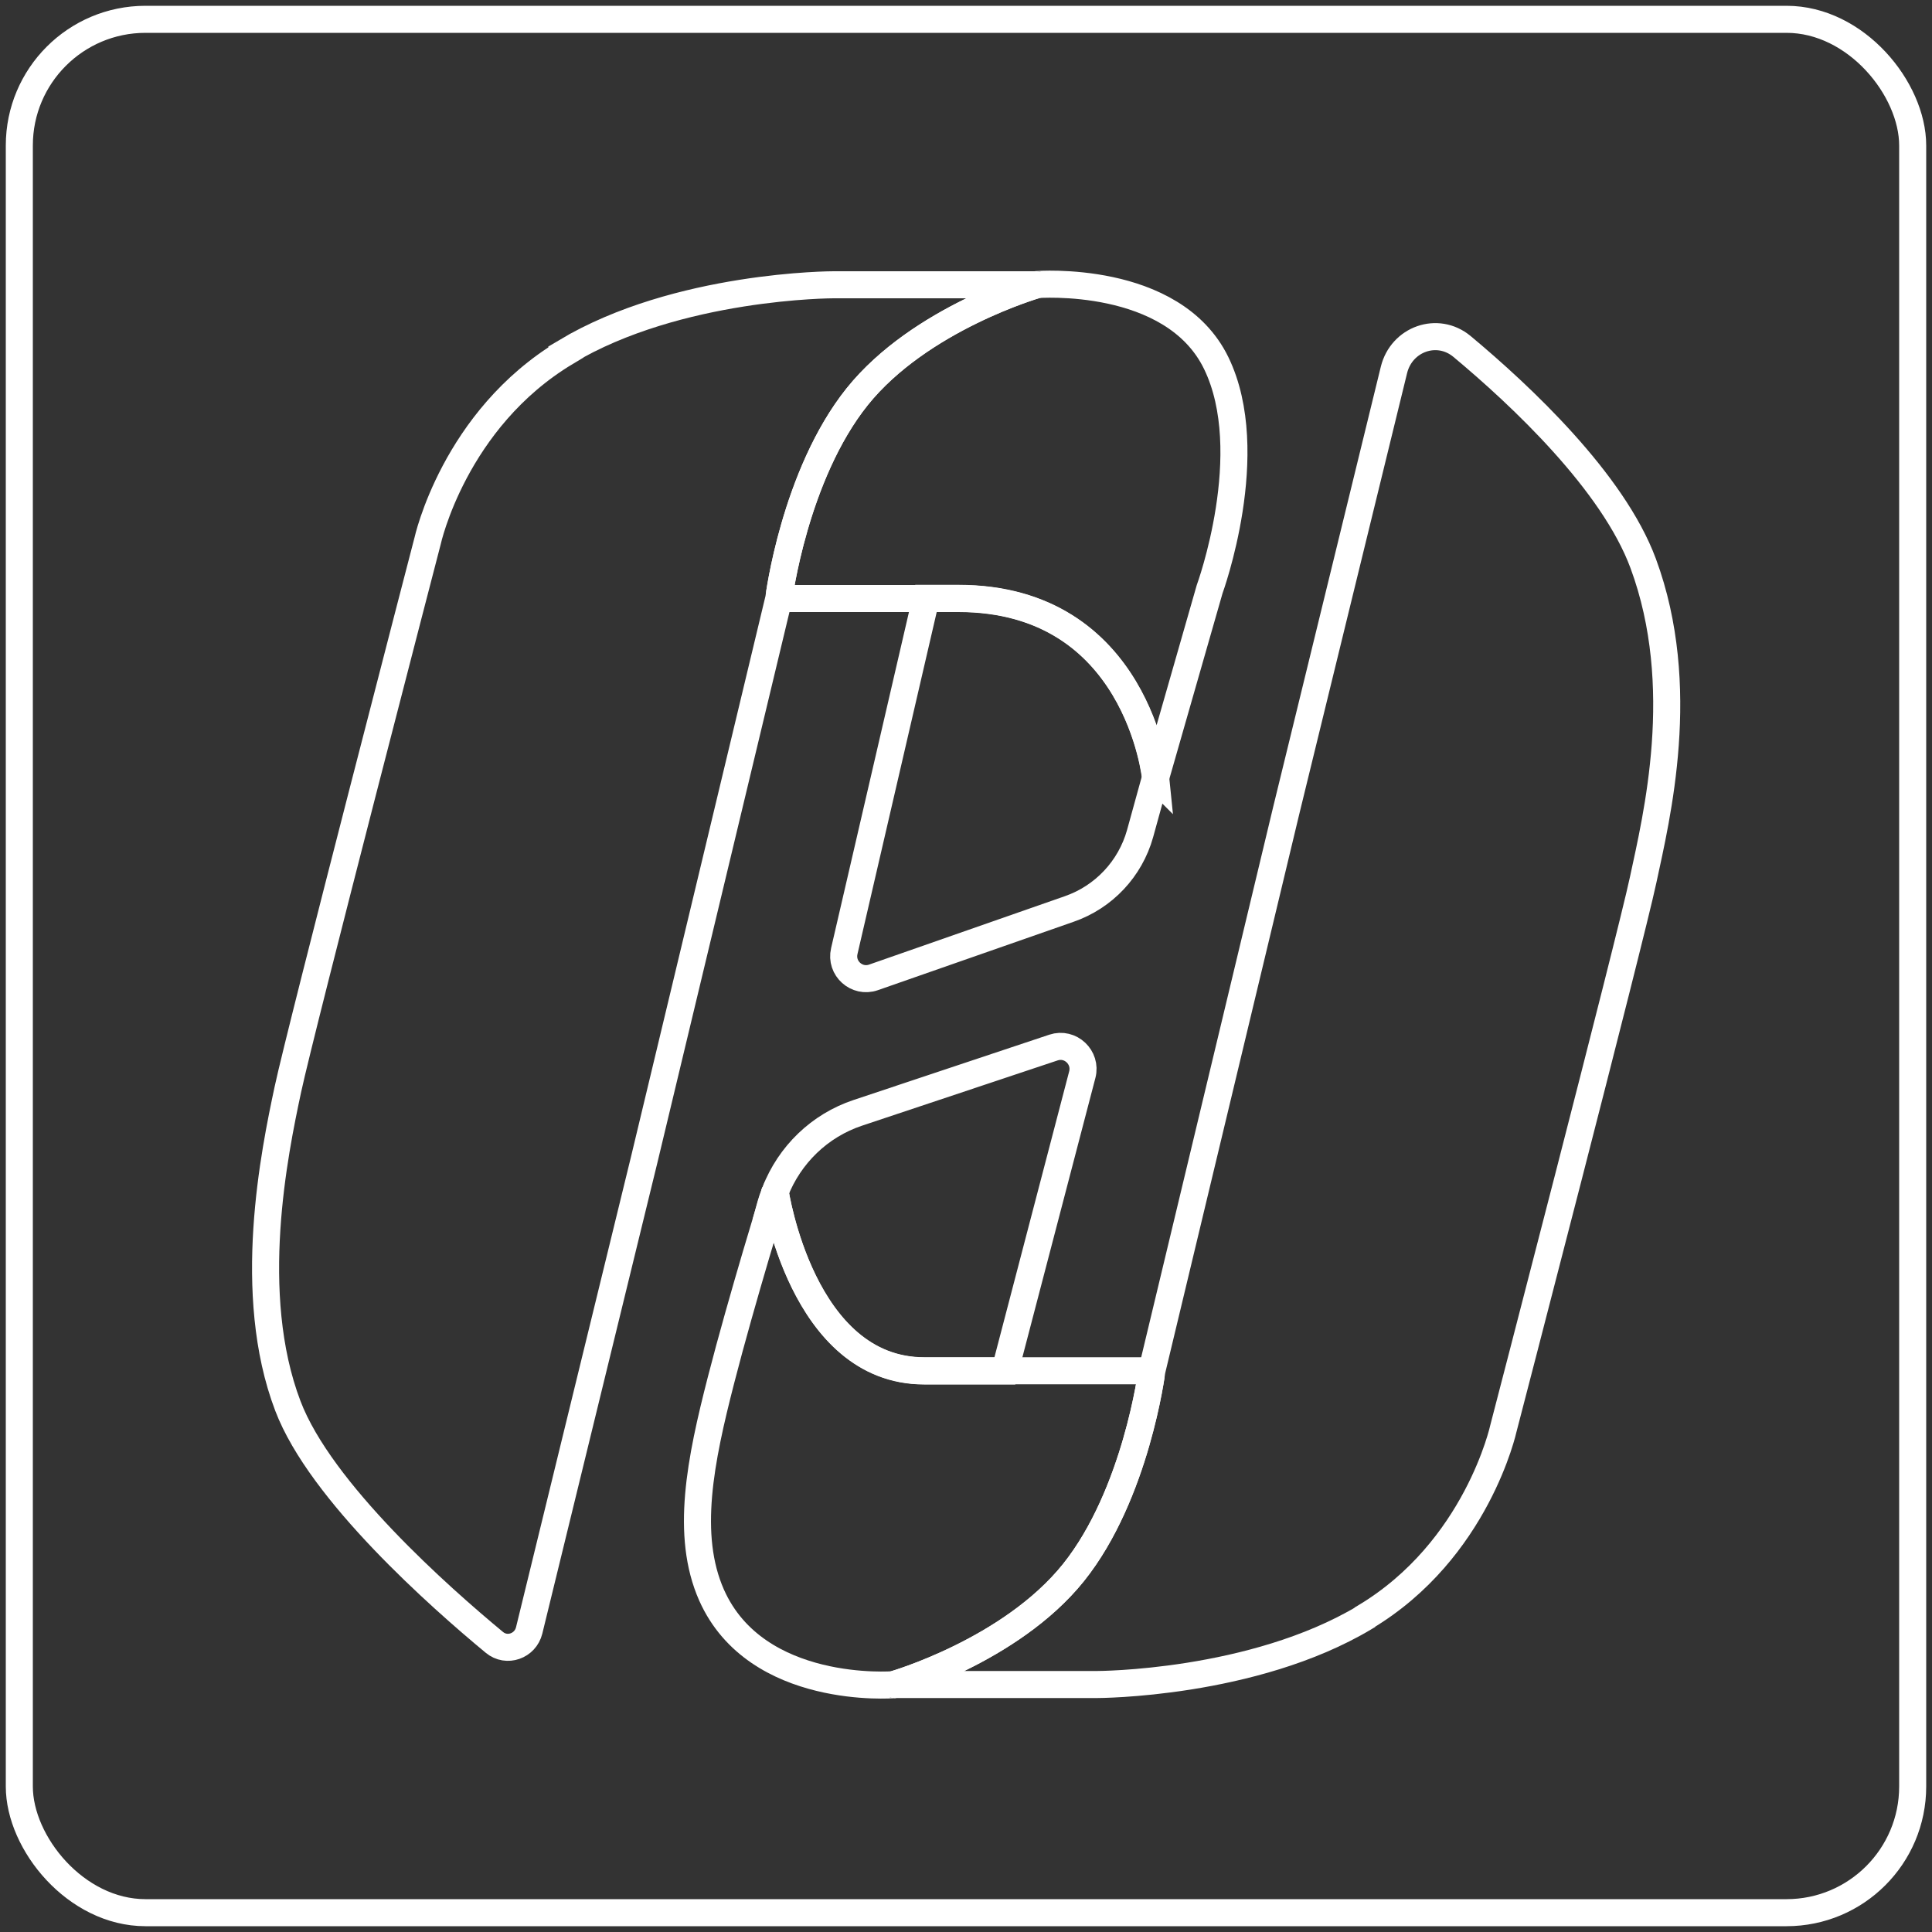 <?xml version="1.0" encoding="UTF-8"?>
<svg id="_圖層_1" data-name="圖層 1" xmlns="http://www.w3.org/2000/svg" viewBox="0 0 100 100">
  <rect x="0" y="0" width="100" height="100" fill="#333333" stroke="none"/>
  <path d="M59.82,40.26s-.93-9.29-10.21-9.29h-1.68l-4.23,18.26c-.21.89.65,1.66,1.51,1.36l10.13-3.54c1.79-.62,3.16-2.08,3.67-3.9l.8-2.9Z" style="fill: none; stroke: #fff; stroke-width: 1.4px;"/>
  <path d="M62.95,18.79c-2.25-4.62-9.29-4.06-9.29-4.06,0,0-.06.01,0,.01,0,0-6.03,1.73-9.29,5.79-3.25,4.06-4.06,10.44-4.06,10.45h9.29c9.29,0,10.21,9.29,10.21,9.29l2.8-9.77s2.59-7.08.34-11.71Z" style="fill: none; stroke: #fff; stroke-width: 1.4px;"/>
  <path d="M29.29,18.21c5.8-3.47,13.85-3.47,13.85-3.47,11.1,0,10.52,0,10.52,0,0,0-6.03,1.73-9.29,5.79-3.25,4.06-4.06,10.45-4.06,10.45l-6.96,29.02-5.96,24.39c-.2.81-1.16,1.15-1.8.62-2.79-2.31-9-7.79-10.69-12.24-2.21-5.8-.69-13.15,0-16.38.69-3.23,7.23-28.38,7.23-28.38,0,0,1.37-6.31,7.17-9.78Z" style="fill: none; stroke: #fff; stroke-width: 1.4px;"/>
  <g>
    <path d="M47.83,70.96h4.18l4.01-15.34c.23-.89-.62-1.69-1.49-1.4l-10.13,3.38c-1.98.66-3.53,2.17-4.28,4.09.03.17,1.42,9.27,7.71,9.27Z" style="fill: none; stroke: #fff; stroke-width: 1.4px;"/>
    <path d="M40.06,61.86c-.06.15-.12.31-.16.46l-.27.98c.21-.68.36-1.19.44-1.44Z" style="fill: none; stroke: #fff; stroke-width: 1.4px;"/>
  </g>
  <path d="M46.27,87.19s6.03-1.73,9.29-5.79c3.25-4.06,4.06-10.44,4.06-10.45h-11.78c-6.36,0-7.72-9.29-7.72-9.29,0,0-1.73,5.6-2.8,9.77-1.07,4.16-1.86,8.03-.49,11.13,2.32,5.22,9.43,4.64,9.43,4.64,0,0,.06-.01,0-.01Z" style="fill: none; stroke: #fff; stroke-width: 1.4px;"/>
  <path d="M70.64,83.72c-5.8,3.47-13.85,3.47-13.85,3.47-11.1,0-10.52,0-10.52,0,0,0,6.03-1.73,9.29-5.79,3.25-4.06,4.06-10.45,4.06-10.45l6.96-29.02,5.57-22.78c.39-1.6,2.25-2.27,3.52-1.22,3.06,2.55,7.82,7.02,9.38,11.23,2.36,6.38.69,13.15,0,16.38-.69,3.23-7.23,28.38-7.23,28.38,0,0-1.37,6.31-7.17,9.78Z" style="fill: none; stroke: #fff; stroke-width: 1.4px;"/>
  <rect x="1" y="1" width="98" height="98" rx="6.53" ry="6.53" style="fill: none; stroke: #fff; stroke-width: 1.4px;"/>
</svg>